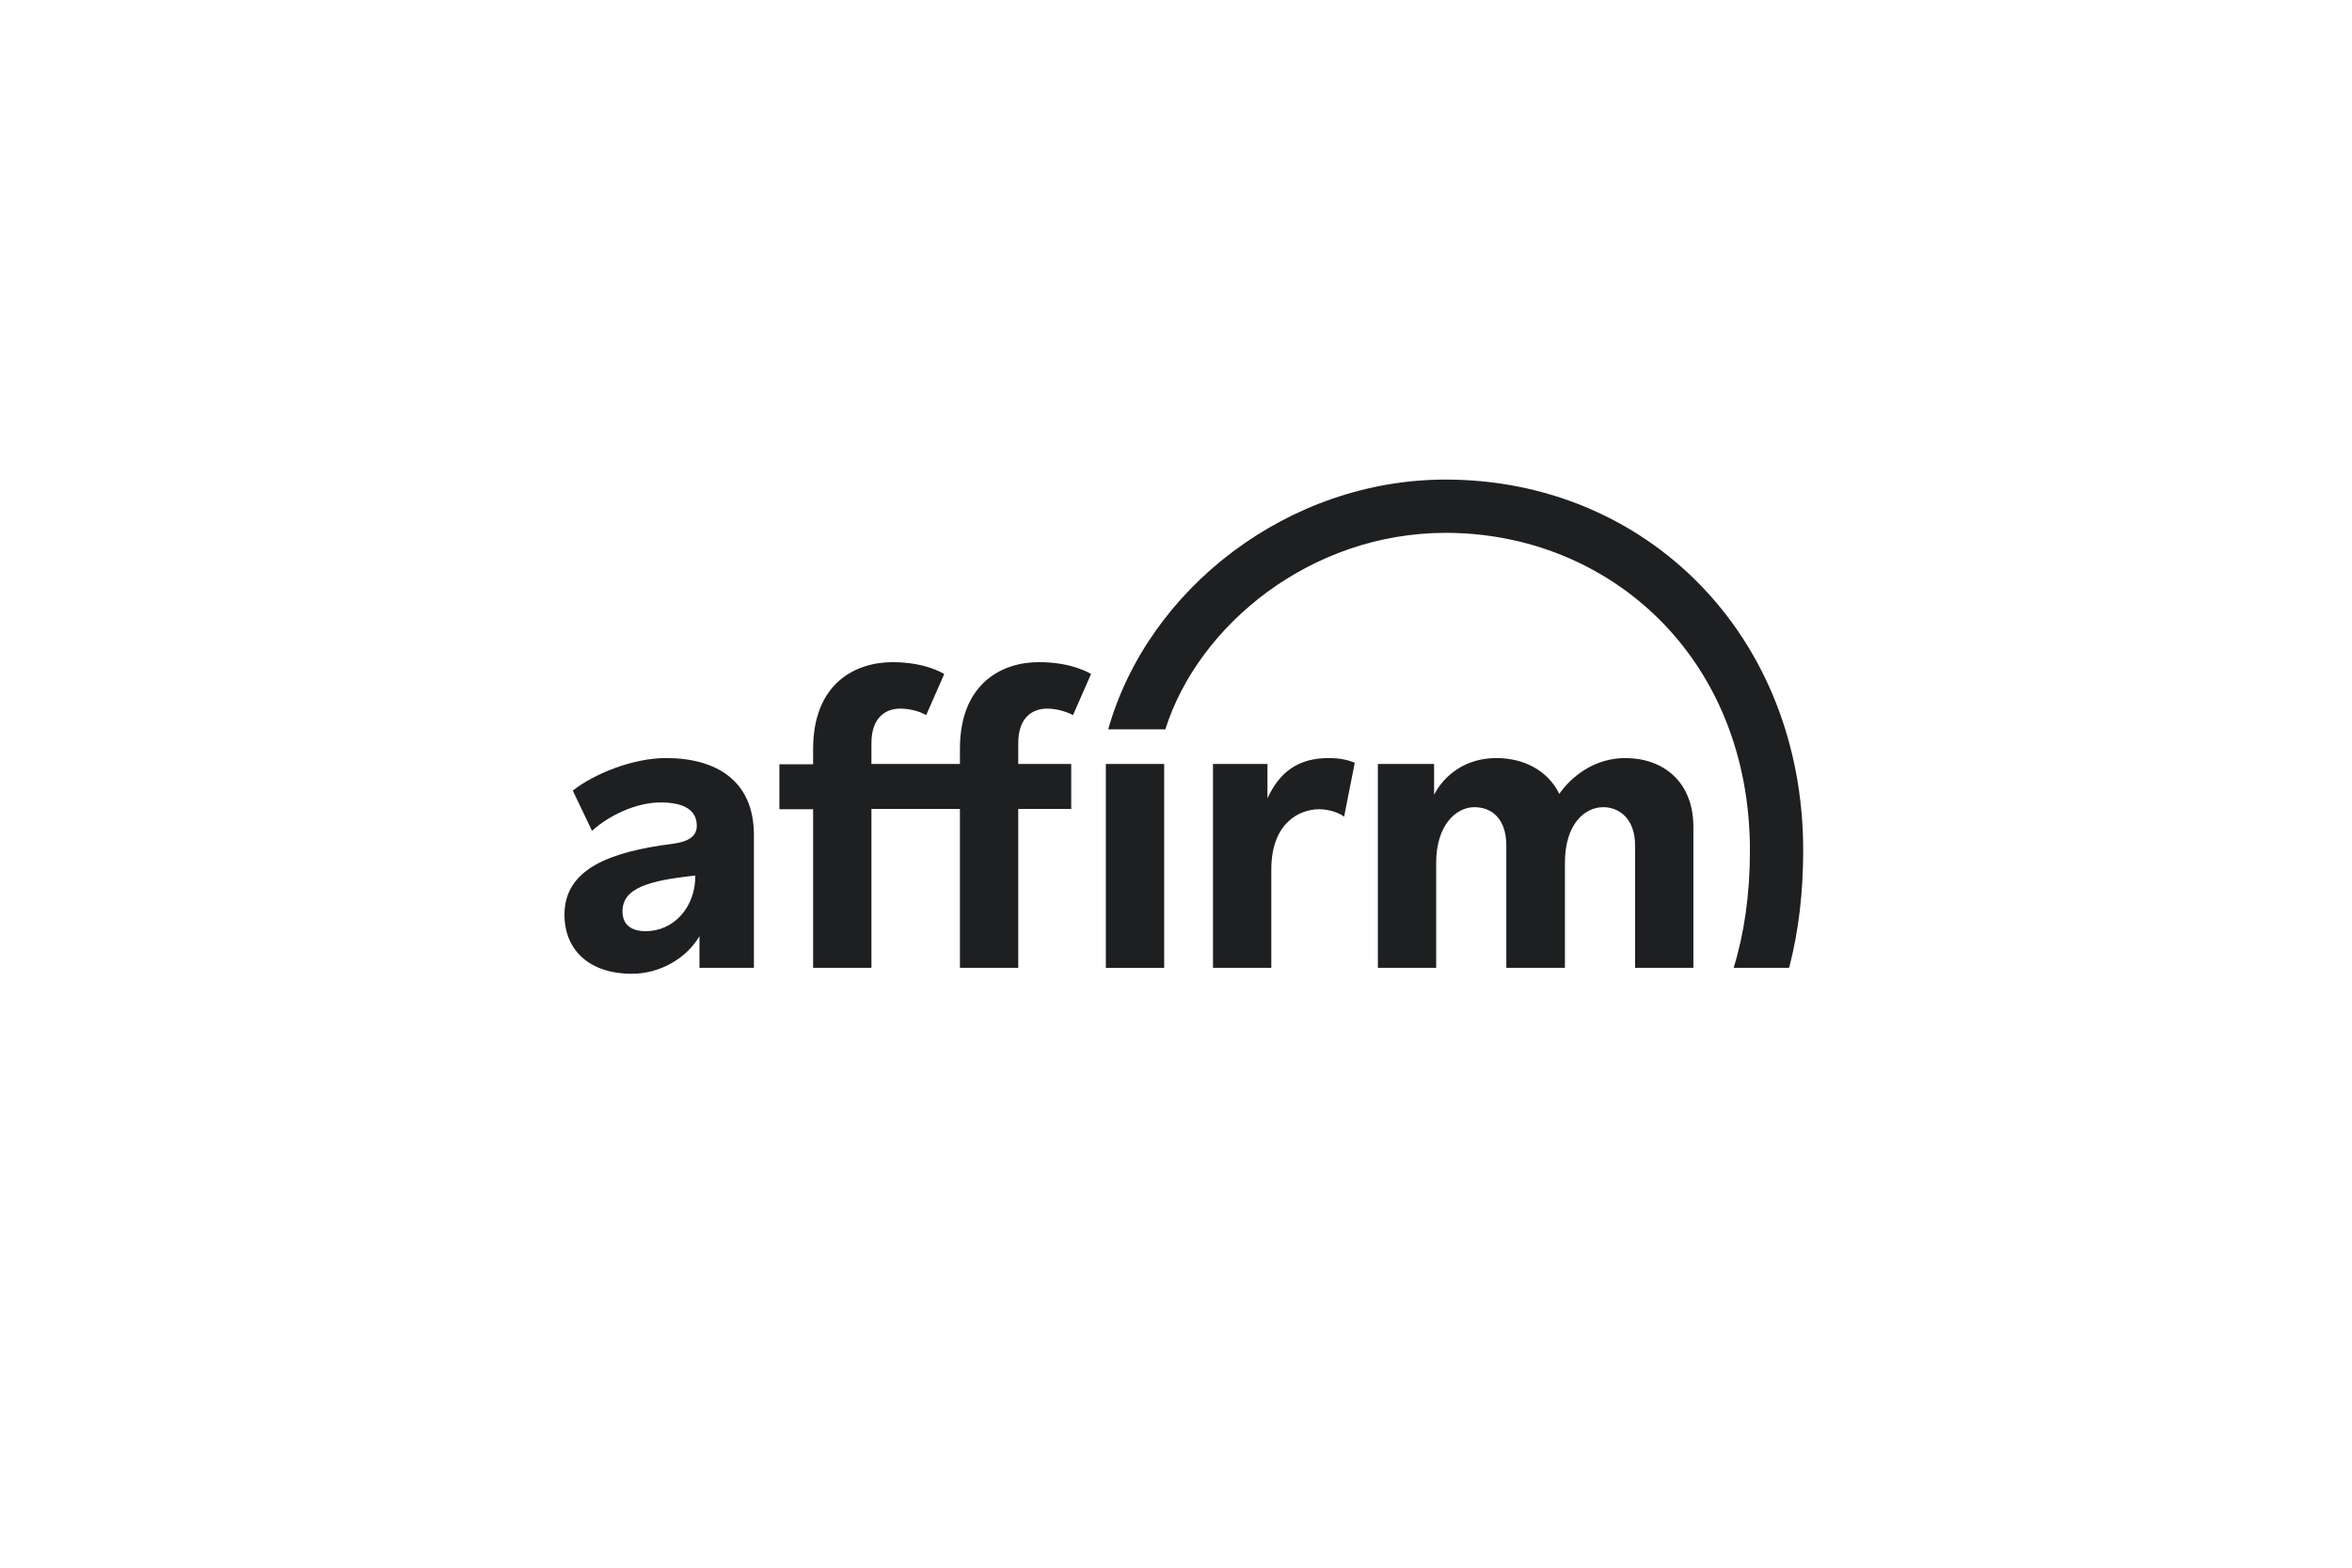 <svg width="150" height="100" viewBox="0 0 150 100" fill="none" xmlns="http://www.w3.org/2000/svg">
<path fill-rule="evenodd" clip-rule="evenodd" d="M42.475 48.355C40.342 48.355 37.869 49.374 36.529 50.431L37.756 52.998C38.831 52.017 40.568 51.186 42.135 51.186C43.626 51.186 44.438 51.677 44.438 52.677C44.438 53.357 43.891 53.697 42.871 53.829C39.02 54.32 36 55.377 36 58.34C36 60.681 37.68 62.116 40.285 62.116C42.154 62.116 43.815 61.078 44.608 59.718V61.738H48.081V53.263C48.081 49.77 45.646 48.355 42.475 48.355ZM41.172 59.398C40.191 59.398 39.7 58.926 39.7 58.133C39.7 56.66 41.342 56.169 44.344 55.849C44.362 57.812 43.022 59.398 41.172 59.398V59.398Z" fill="#1E1F21"/>
<path fill-rule="evenodd" clip-rule="evenodd" d="M80.833 50.922V48.732H77.359V61.738H81.078V55.471C81.078 52.489 82.871 51.62 84.136 51.62C84.627 51.62 85.288 51.771 85.722 52.092L86.401 48.657C85.835 48.411 85.231 48.355 84.74 48.355C82.834 48.355 81.626 49.204 80.833 50.922Z" fill="#1E1F21"/>
<path fill-rule="evenodd" clip-rule="evenodd" d="M103.655 48.355C101.692 48.355 100.22 49.525 99.446 50.639C98.728 49.185 97.237 48.355 95.425 48.355C93.462 48.355 92.103 49.449 91.461 50.695V48.732H87.874V61.738H91.593V55.037C91.593 52.64 92.858 51.488 94.028 51.488C95.085 51.488 96.067 52.168 96.067 53.942V61.738H99.804V55.037C99.804 52.602 101.031 51.488 102.258 51.488C103.24 51.488 104.278 52.205 104.278 53.923V61.738H107.997V52.753C107.997 49.827 106.034 48.355 103.655 48.355V48.355Z" fill="#1E1F21"/>
<path fill-rule="evenodd" clip-rule="evenodd" d="M61.22 47.769V48.732H55.576V47.41C55.576 45.693 56.557 45.202 57.407 45.202C57.898 45.202 58.539 45.315 59.068 45.617L60.219 42.993C59.54 42.597 58.426 42.238 56.935 42.238C54.556 42.238 51.857 43.578 51.857 47.788V48.751H49.705V51.62H51.857V61.738H55.576V51.601H61.22V61.738H64.939V51.601H68.318V48.732H64.939V47.41C64.939 45.693 65.92 45.202 66.77 45.202C67.714 45.202 68.431 45.617 68.431 45.617L69.582 42.993C69.582 42.993 68.412 42.238 66.298 42.238C63.938 42.219 61.22 43.56 61.22 47.769V47.769Z" fill="#1E1F21"/>
<path fill-rule="evenodd" clip-rule="evenodd" d="M70.526 48.732H74.245V61.738H70.526V48.732Z" fill="#1E1F21"/>
<path fill-rule="evenodd" clip-rule="evenodd" d="M92.197 30.591C82.154 30.591 73.206 37.557 70.677 46.523H74.32C76.434 39.841 83.626 33.989 92.197 33.989C102.617 33.989 111.602 41.917 111.602 54.263C111.602 57.038 111.243 59.53 110.564 61.738H114.094L114.131 61.625C114.717 59.341 115 56.868 115 54.263C115 40.502 104.976 30.591 92.197 30.591Z" fill="#1E1F21"/>
</svg>
